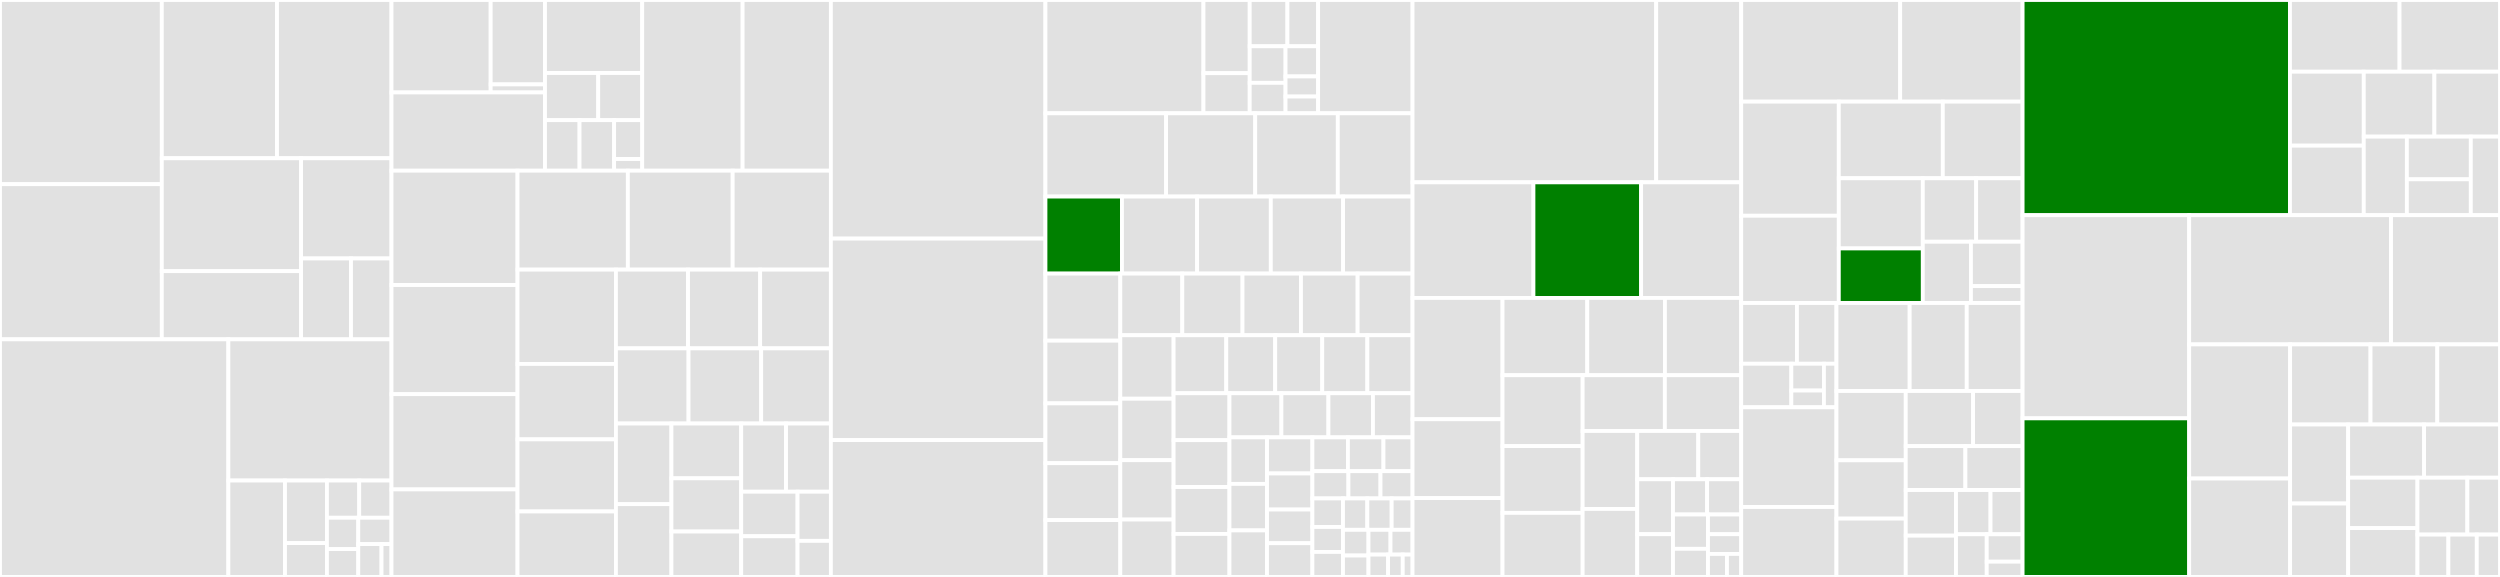 <svg baseProfile="full" width="650" height="150" viewBox="0 0 650 150" version="1.1"
xmlns="http://www.w3.org/2000/svg" xmlns:ev="http://www.w3.org/2001/xml-events"
xmlns:xlink="http://www.w3.org/1999/xlink">

<rect x="0" y="0" width="650" height="150" fill="#333333" stroke="none"/>

<style>rect.s{mask:url(#mask);}</style>
<defs>
  <pattern id="white" width="4" height="4" patternUnits="userSpaceOnUse" patternTransform="rotate(45)">
    <rect width="2" height="2" transform="translate(0,0)" fill="white"></rect>
  </pattern>
  <mask id="mask">
    <rect x="0" y="0" width="100%" height="100%" fill="url(#white)"></rect>
  </mask>
</defs>

<rect x="0" y="0" width="42.071" height="47.887" fill="#e1e1e1" stroke="white" stroke-width="1" class=" tooltipped" data-content="models/patch/patch.js"><title>models/patch/patch.js</title></rect>
<rect x="0" y="47.887" width="42.071" height="40.344" fill="#e1e1e1" stroke="white" stroke-width="1" class=" tooltipped" data-content="models/patch/multi-file-patch.js"><title>models/patch/multi-file-patch.js</title></rect>
<rect x="42.071" y="0" width="29.949" height="41.15" fill="#e1e1e1" stroke="white" stroke-width="1" class=" tooltipped" data-content="models/patch/file-patch.js"><title>models/patch/file-patch.js</title></rect>
<rect x="72.02" y="0" width="29.77" height="41.15" fill="#e1e1e1" stroke="white" stroke-width="1" class=" tooltipped" data-content="models/patch/builder.js"><title>models/patch/builder.js</title></rect>
<rect x="42.071" y="41.15" width="36.208" height="29.349" fill="#e1e1e1" stroke="white" stroke-width="1" class=" tooltipped" data-content="models/patch/patch-buffer.js"><title>models/patch/patch-buffer.js</title></rect>
<rect x="42.071" y="70.499" width="36.208" height="17.732" fill="#e1e1e1" stroke="white" stroke-width="1" class=" tooltipped" data-content="models/patch/region.js"><title>models/patch/region.js</title></rect>
<rect x="78.279" y="41.15" width="23.511" height="26.052" fill="#e1e1e1" stroke="white" stroke-width="1" class=" tooltipped" data-content="models/patch/hunk.js"><title>models/patch/hunk.js</title></rect>
<rect x="78.279" y="67.201" width="12.984" height="21.03" fill="#e1e1e1" stroke="white" stroke-width="1" class=" tooltipped" data-content="models/patch/file.js"><title>models/patch/file.js</title></rect>
<rect x="91.263" y="67.201" width="10.528" height="21.03" fill="#e1e1e1" stroke="white" stroke-width="1" class=" tooltipped" data-content="models/patch/filter.js"><title>models/patch/filter.js</title></rect>
<rect x="0" y="88.231" width="59.378" height="61.769" fill="#e1e1e1" stroke="white" stroke-width="1" class=" tooltipped" data-content="models/repository-states/present.js"><title>models/repository-states/present.js</title></rect>
<rect x="59.378" y="88.231" width="42.413" height="36.713" fill="#e1e1e1" stroke="white" stroke-width="1" class=" tooltipped" data-content="models/repository-states/state.js"><title>models/repository-states/state.js</title></rect>
<rect x="59.378" y="124.944" width="14.727" height="25.056" fill="#e1e1e1" stroke="white" stroke-width="1" class=" tooltipped" data-content="models/repository-states/cache/keys.js"><title>models/repository-states/cache/keys.js</title></rect>
<rect x="74.104" y="124.944" width="10.898" height="16.252" fill="#e1e1e1" stroke="white" stroke-width="1" class=" tooltipped" data-content="models/repository-states/loading.js"><title>models/repository-states/loading.js</title></rect>
<rect x="74.104" y="141.197" width="10.898" height="8.803" fill="#e1e1e1" stroke="white" stroke-width="1" class=" tooltipped" data-content="models/repository-states/cloning.js"><title>models/repository-states/cloning.js</title></rect>
<rect x="85.002" y="124.944" width="8.394" height="9.671" fill="#e1e1e1" stroke="white" stroke-width="1" class=" tooltipped" data-content="models/repository-states/absent-guess.js"><title>models/repository-states/absent-guess.js</title></rect>
<rect x="93.396" y="124.944" width="8.394" height="9.671" fill="#e1e1e1" stroke="white" stroke-width="1" class=" tooltipped" data-content="models/repository-states/loading-guess.js"><title>models/repository-states/loading-guess.js</title></rect>
<rect x="85.002" y="134.615" width="8.154" height="8.145" fill="#e1e1e1" stroke="white" stroke-width="1" class=" tooltipped" data-content="models/repository-states/empty.js"><title>models/repository-states/empty.js</title></rect>
<rect x="85.002" y="142.76" width="8.154" height="7.24" fill="#e1e1e1" stroke="white" stroke-width="1" class=" tooltipped" data-content="models/repository-states/destroyed.js"><title>models/repository-states/destroyed.js</title></rect>
<rect x="93.156" y="134.615" width="8.634" height="6.838" fill="#e1e1e1" stroke="white" stroke-width="1" class=" tooltipped" data-content="models/repository-states/initializing.js"><title>models/repository-states/initializing.js</title></rect>
<rect x="93.156" y="141.453" width="6.044" height="8.547" fill="#e1e1e1" stroke="white" stroke-width="1" class=" tooltipped" data-content="models/repository-states/absent.js"><title>models/repository-states/absent.js</title></rect>
<rect x="99.2" y="141.453" width="2.59" height="8.547" fill="#e1e1e1" stroke="white" stroke-width="1" class=" tooltipped" data-content="models/repository-states/too-large.js"><title>models/repository-states/too-large.js</title></rect>
<rect x="101.79" y="0" width="25.787" height="24.039" fill="#e1e1e1" stroke="white" stroke-width="1" class=" tooltipped" data-content="models/conflicts/parser/index.js"><title>models/conflicts/parser/index.js</title></rect>
<rect x="127.577" y="0" width="14.121" height="21.949" fill="#e1e1e1" stroke="white" stroke-width="1" class=" tooltipped" data-content="models/conflicts/parser/adapter.js"><title>models/conflicts/parser/adapter.js</title></rect>
<rect x="127.577" y="21.949" width="14.121" height="2.09" fill="#e1e1e1" stroke="white" stroke-width="1" class=" tooltipped" data-content="models/conflicts/parser/noop-visitor.js"><title>models/conflicts/parser/noop-visitor.js</title></rect>
<rect x="101.79" y="24.039" width="39.908" height="20.341" fill="#e1e1e1" stroke="white" stroke-width="1" class=" tooltipped" data-content="models/conflicts/conflict.js"><title>models/conflicts/conflict.js</title></rect>
<rect x="141.698" y="0" width="25.275" height="18.978" fill="#e1e1e1" stroke="white" stroke-width="1" class=" tooltipped" data-content="models/conflicts/side.js"><title>models/conflicts/side.js</title></rect>
<rect x="141.698" y="18.978" width="13.841" height="12.263" fill="#e1e1e1" stroke="white" stroke-width="1" class=" tooltipped" data-content="models/conflicts/source.js"><title>models/conflicts/source.js</title></rect>
<rect x="155.539" y="18.978" width="11.434" height="12.263" fill="#e1e1e1" stroke="white" stroke-width="1" class=" tooltipped" data-content="models/conflicts/banner.js"><title>models/conflicts/banner.js</title></rect>
<rect x="141.698" y="31.241" width="8.987" height="13.139" fill="#e1e1e1" stroke="white" stroke-width="1" class=" tooltipped" data-content="models/conflicts/position.js"><title>models/conflicts/position.js</title></rect>
<rect x="150.685" y="31.241" width="8.987" height="13.139" fill="#e1e1e1" stroke="white" stroke-width="1" class=" tooltipped" data-content="models/conflicts/resolution-progress.js"><title>models/conflicts/resolution-progress.js</title></rect>
<rect x="159.672" y="31.241" width="7.302" height="10.107" fill="#e1e1e1" stroke="white" stroke-width="1" class=" tooltipped" data-content="models/conflicts/separator.js"><title>models/conflicts/separator.js</title></rect>
<rect x="159.672" y="41.348" width="7.302" height="3.032" fill="#e1e1e1" stroke="white" stroke-width="1" class=" tooltipped" data-content="models/conflicts/marker-tools.js"><title>models/conflicts/marker-tools.js</title></rect>
<rect x="166.973" y="0" width="26.107" height="44.38" fill="#e1e1e1" stroke="white" stroke-width="1" class=" tooltipped" data-content="models/composite-list-selection.js"><title>models/composite-list-selection.js</title></rect>
<rect x="193.08" y="0" width="22.947" height="44.38" fill="#e1e1e1" stroke="white" stroke-width="1" class=" tooltipped" data-content="models/list-selection.js"><title>models/list-selection.js</title></rect>
<rect x="101.79" y="44.38" width="32.769" height="29.727" fill="#e1e1e1" stroke="white" stroke-width="1" class=" tooltipped" data-content="models/repository.js"><title>models/repository.js</title></rect>
<rect x="101.79" y="74.107" width="32.769" height="28.376" fill="#e1e1e1" stroke="white" stroke-width="1" class=" tooltipped" data-content="models/user-store.js"><title>models/user-store.js</title></rect>
<rect x="101.79" y="102.482" width="32.769" height="24.772" fill="#e1e1e1" stroke="white" stroke-width="1" class=" tooltipped" data-content="models/commit.js"><title>models/commit.js</title></rect>
<rect x="101.79" y="127.255" width="32.769" height="22.745" fill="#e1e1e1" stroke="white" stroke-width="1" class=" tooltipped" data-content="models/workspace-change-observer.js"><title>models/workspace-change-observer.js</title></rect>
<rect x="134.559" y="44.38" width="28.686" height="25.726" fill="#e1e1e1" stroke="white" stroke-width="1" class=" tooltipped" data-content="models/discard-history.js"><title>models/discard-history.js</title></rect>
<rect x="163.245" y="44.38" width="27.252" height="25.726" fill="#e1e1e1" stroke="white" stroke-width="1" class=" tooltipped" data-content="models/branch.js"><title>models/branch.js</title></rect>
<rect x="190.497" y="44.38" width="25.531" height="25.726" fill="#e1e1e1" stroke="white" stroke-width="1" class=" tooltipped" data-content="models/workdir-context.js"><title>models/workdir-context.js</title></rect>
<rect x="134.559" y="70.106" width="25.586" height="24.516" fill="#e1e1e1" stroke="white" stroke-width="1" class=" tooltipped" data-content="models/workdir-context-pool.js"><title>models/workdir-context-pool.js</title></rect>
<rect x="134.559" y="94.622" width="25.586" height="19.613" fill="#e1e1e1" stroke="white" stroke-width="1" class=" tooltipped" data-content="models/remote.js"><title>models/remote.js</title></rect>
<rect x="134.559" y="114.235" width="25.586" height="18.748" fill="#e1e1e1" stroke="white" stroke-width="1" class=" tooltipped" data-content="models/author.js"><title>models/author.js</title></rect>
<rect x="134.559" y="132.983" width="25.586" height="17.017" fill="#e1e1e1" stroke="white" stroke-width="1" class=" tooltipped" data-content="models/github-login-model.js"><title>models/github-login-model.js</title></rect>
<rect x="160.145" y="70.106" width="18.748" height="20.469" fill="#e1e1e1" stroke="white" stroke-width="1" class=" tooltipped" data-content="models/issueish.js"><title>models/issueish.js</title></rect>
<rect x="178.892" y="70.106" width="18.748" height="20.469" fill="#e1e1e1" stroke="white" stroke-width="1" class=" tooltipped" data-content="models/model-observer.js"><title>models/model-observer.js</title></rect>
<rect x="197.64" y="70.106" width="18.387" height="20.469" fill="#e1e1e1" stroke="white" stroke-width="1" class=" tooltipped" data-content="models/event-logger.js"><title>models/event-logger.js</title></rect>
<rect x="160.145" y="90.574" width="18.879" height="19.544" fill="#e1e1e1" stroke="white" stroke-width="1" class=" tooltipped" data-content="models/discard-history-stores.js"><title>models/discard-history-stores.js</title></rect>
<rect x="179.024" y="90.574" width="18.879" height="19.544" fill="#e1e1e1" stroke="white" stroke-width="1" class=" tooltipped" data-content="models/file-system-change-observer.js"><title>models/file-system-change-observer.js</title></rect>
<rect x="197.903" y="90.574" width="18.124" height="19.544" fill="#e1e1e1" stroke="white" stroke-width="1" class=" tooltipped" data-content="models/operation-states.js"><title>models/operation-states.js</title></rect>
<rect x="160.145" y="110.119" width="14.433" height="20.963" fill="#e1e1e1" stroke="white" stroke-width="1" class=" tooltipped" data-content="models/enableable-operation.js"><title>models/enableable-operation.js</title></rect>
<rect x="160.145" y="131.082" width="14.433" height="18.918" fill="#e1e1e1" stroke="white" stroke-width="1" class=" tooltipped" data-content="models/ref-holder.js"><title>models/ref-holder.js</title></rect>
<rect x="174.578" y="110.119" width="18.134" height="14.243" fill="#e1e1e1" stroke="white" stroke-width="1" class=" tooltipped" data-content="models/operation-state-observer.js"><title>models/operation-state-observer.js</title></rect>
<rect x="174.578" y="124.362" width="18.134" height="13.836" fill="#e1e1e1" stroke="white" stroke-width="1" class=" tooltipped" data-content="models/remote-set.js"><title>models/remote-set.js</title></rect>
<rect x="174.578" y="138.198" width="18.134" height="11.802" fill="#e1e1e1" stroke="white" stroke-width="1" class=" tooltipped" data-content="models/branch-set.js"><title>models/branch-set.js</title></rect>
<rect x="192.712" y="110.119" width="11.658" height="17.725" fill="#e1e1e1" stroke="white" stroke-width="1" class=" tooltipped" data-content="models/build-status.js"><title>models/build-status.js</title></rect>
<rect x="204.37" y="110.119" width="11.658" height="17.725" fill="#e1e1e1" stroke="white" stroke-width="1" class=" tooltipped" data-content="models/workdir-cache.js"><title>models/workdir-cache.js</title></rect>
<rect x="192.712" y="127.844" width="14.655" height="11.582" fill="#e1e1e1" stroke="white" stroke-width="1" class=" tooltipped" data-content="models/search.js"><title>models/search.js</title></rect>
<rect x="192.712" y="139.425" width="14.655" height="10.575" fill="#e1e1e1" stroke="white" stroke-width="1" class=" tooltipped" data-content="models/endpoint.js"><title>models/endpoint.js</title></rect>
<rect x="207.367" y="127.844" width="8.66" height="12.782" fill="#e1e1e1" stroke="white" stroke-width="1" class=" tooltipped" data-content="models/style-calculator.js"><title>models/style-calculator.js</title></rect>
<rect x="207.367" y="140.626" width="8.66" height="9.374" fill="#e1e1e1" stroke="white" stroke-width="1" class=" tooltipped" data-content="models/refresher.js"><title>models/refresher.js</title></rect>
<rect x="216.027" y="0" width="55.79" height="62.037" fill="#e1e1e1" stroke="white" stroke-width="1" class=" tooltipped" data-content="views/multi-file-patch-view.js"><title>views/multi-file-patch-view.js</title></rect>
<rect x="216.027" y="62.037" width="55.79" height="52.381" fill="#e1e1e1" stroke="white" stroke-width="1" class=" tooltipped" data-content="views/staging-view.js"><title>views/staging-view.js</title></rect>
<rect x="216.027" y="114.418" width="55.79" height="35.582" fill="#e1e1e1" stroke="white" stroke-width="1" class=" tooltipped" data-content="views/commit-view.js"><title>views/commit-view.js</title></rect>
<rect x="271.817" y="0" width="41.083" height="29.459" fill="#e1e1e1" stroke="white" stroke-width="1" class=" tooltipped" data-content="views/reviews-view.js"><title>views/reviews-view.js</title></rect>
<rect x="312.901" y="0" width="12.024" height="19.025" fill="#e1e1e1" stroke="white" stroke-width="1" class=" tooltipped" data-content="views/timeline-items/commits-view.js"><title>views/timeline-items/commits-view.js</title></rect>
<rect x="312.901" y="19.025" width="12.024" height="10.433" fill="#e1e1e1" stroke="white" stroke-width="1" class=" tooltipped" data-content="views/timeline-items/commit-view.js"><title>views/timeline-items/commit-view.js</title></rect>
<rect x="324.925" y="0" width="9.813" height="12.032" fill="#e1e1e1" stroke="white" stroke-width="1" class=" tooltipped" data-content="views/timeline-items/cross-referenced-events-view.js"><title>views/timeline-items/cross-referenced-events-view.js</title></rect>
<rect x="334.738" y="0" width="7.973" height="12.032" fill="#e1e1e1" stroke="white" stroke-width="1" class=" tooltipped" data-content="views/timeline-items/commit-comment-view.js"><title>views/timeline-items/commit-comment-view.js</title></rect>
<rect x="324.925" y="12.032" width="9.317" height="9.505" fill="#e1e1e1" stroke="white" stroke-width="1" class=" tooltipped" data-content="views/timeline-items/cross-referenced-event-view.js"><title>views/timeline-items/cross-referenced-event-view.js</title></rect>
<rect x="324.925" y="21.538" width="9.317" height="7.921" fill="#e1e1e1" stroke="white" stroke-width="1" class=" tooltipped" data-content="views/timeline-items/head-ref-force-pushed-event-view.js"><title>views/timeline-items/head-ref-force-pushed-event-view.js</title></rect>
<rect x="334.241" y="12.032" width="8.47" height="7.842" fill="#e1e1e1" stroke="white" stroke-width="1" class=" tooltipped" data-content="views/timeline-items/merged-event-view.js"><title>views/timeline-items/merged-event-view.js</title></rect>
<rect x="334.241" y="19.874" width="8.47" height="5.228" fill="#e1e1e1" stroke="white" stroke-width="1" class=" tooltipped" data-content="views/timeline-items/commit-comment-thread-view.js"><title>views/timeline-items/commit-comment-thread-view.js</title></rect>
<rect x="334.241" y="25.102" width="8.47" height="4.357" fill="#e1e1e1" stroke="white" stroke-width="1" class=" tooltipped" data-content="views/timeline-items/issue-comment-view.js"><title>views/timeline-items/issue-comment-view.js</title></rect>
<rect x="342.711" y="0" width="24.55" height="29.459" fill="#e1e1e1" stroke="white" stroke-width="1" class=" tooltipped" data-content="views/pr-statuses-view.js"><title>views/pr-statuses-view.js</title></rect>
<rect x="271.817" y="29.459" width="31.36" height="21.649" fill="#e1e1e1" stroke="white" stroke-width="1" class=" tooltipped" data-content="views/git-tab-view.js"><title>views/git-tab-view.js</title></rect>
<rect x="303.177" y="29.459" width="23.179" height="21.649" fill="#e1e1e1" stroke="white" stroke-width="1" class=" tooltipped" data-content="views/recent-commits-view.js"><title>views/recent-commits-view.js</title></rect>
<rect x="326.356" y="29.459" width="21.475" height="21.649" fill="#e1e1e1" stroke="white" stroke-width="1" class=" tooltipped" data-content="views/push-pull-view.js"><title>views/push-pull-view.js</title></rect>
<rect x="347.831" y="29.459" width="19.43" height="21.649" fill="#e1e1e1" stroke="white" stroke-width="1" class=" tooltipped" data-content="views/file-patch-header-view.js"><title>views/file-patch-header-view.js</title></rect>
<rect x="271.817" y="51.108" width="19.899" height="20.026" fill="green" stroke="white" stroke-width="1" class=" tooltipped" data-content="views/github-dotcom-markdown.js"><title>views/github-dotcom-markdown.js</title></rect>
<rect x="291.717" y="51.108" width="19.531" height="20.026" fill="#e1e1e1" stroke="white" stroke-width="1" class=" tooltipped" data-content="views/actionable-review-view.js"><title>views/actionable-review-view.js</title></rect>
<rect x="311.248" y="51.108" width="19.162" height="20.026" fill="#e1e1e1" stroke="white" stroke-width="1" class=" tooltipped" data-content="views/issueish-timeline-view.js"><title>views/issueish-timeline-view.js</title></rect>
<rect x="330.41" y="51.108" width="18.794" height="20.026" fill="#e1e1e1" stroke="white" stroke-width="1" class=" tooltipped" data-content="views/tabbable.js"><title>views/tabbable.js</title></rect>
<rect x="349.204" y="51.108" width="18.057" height="20.026" fill="#e1e1e1" stroke="white" stroke-width="1" class=" tooltipped" data-content="views/create-pull-request-tile.js"><title>views/create-pull-request-tile.js</title></rect>
<rect x="271.817" y="71.134" width="19.463" height="17.442" fill="#e1e1e1" stroke="white" stroke-width="1" class=" tooltipped" data-content="views/branch-menu-view.js"><title>views/branch-menu-view.js</title></rect>
<rect x="271.817" y="88.576" width="19.463" height="16.304" fill="#e1e1e1" stroke="white" stroke-width="1" class=" tooltipped" data-content="views/commit-detail-view.js"><title>views/commit-detail-view.js</title></rect>
<rect x="271.817" y="104.88" width="19.463" height="15.546" fill="#e1e1e1" stroke="white" stroke-width="1" class=" tooltipped" data-content="views/issueish-list-view.js"><title>views/issueish-list-view.js</title></rect>
<rect x="271.817" y="120.425" width="19.463" height="14.787" fill="#e1e1e1" stroke="white" stroke-width="1" class=" tooltipped" data-content="views/pr-detail-view.js"><title>views/pr-detail-view.js</title></rect>
<rect x="271.817" y="135.213" width="19.463" height="14.787" fill="#e1e1e1" stroke="white" stroke-width="1" class=" tooltipped" data-content="views/open-issueish-dialog.js"><title>views/open-issueish-dialog.js</title></rect>
<rect x="291.28" y="71.134" width="16.117" height="16.026" fill="#e1e1e1" stroke="white" stroke-width="1" class=" tooltipped" data-content="views/clone-dialog.js"><title>views/clone-dialog.js</title></rect>
<rect x="307.397" y="71.134" width="15.657" height="16.026" fill="#e1e1e1" stroke="white" stroke-width="1" class=" tooltipped" data-content="views/accordion.js"><title>views/accordion.js</title></rect>
<rect x="323.054" y="71.134" width="15.196" height="16.026" fill="#e1e1e1" stroke="white" stroke-width="1" class=" tooltipped" data-content="views/repository-home-selection-view.js"><title>views/repository-home-selection-view.js</title></rect>
<rect x="338.25" y="71.134" width="14.736" height="16.026" fill="#e1e1e1" stroke="white" stroke-width="1" class=" tooltipped" data-content="views/issueish-link.js"><title>views/issueish-link.js</title></rect>
<rect x="352.986" y="71.134" width="14.275" height="16.026" fill="#e1e1e1" stroke="white" stroke-width="1" class=" tooltipped" data-content="views/create-dialog.js"><title>views/create-dialog.js</title></rect>
<rect x="291.28" y="87.16" width="13.857" height="16.509" fill="#e1e1e1" stroke="white" stroke-width="1" class=" tooltipped" data-content="views/open-commit-dialog.js"><title>views/open-commit-dialog.js</title></rect>
<rect x="291.28" y="103.669" width="13.857" height="15.976" fill="#e1e1e1" stroke="white" stroke-width="1" class=" tooltipped" data-content="views/co-author-form.js"><title>views/co-author-form.js</title></rect>
<rect x="291.28" y="119.645" width="13.857" height="15.444" fill="#e1e1e1" stroke="white" stroke-width="1" class=" tooltipped" data-content="views/issue-detail-view.js"><title>views/issue-detail-view.js</title></rect>
<rect x="291.28" y="135.089" width="13.857" height="14.911" fill="#e1e1e1" stroke="white" stroke-width="1" class=" tooltipped" data-content="views/credential-dialog.js"><title>views/credential-dialog.js</title></rect>
<rect x="305.138" y="87.16" width="13.696" height="15.086" fill="#e1e1e1" stroke="white" stroke-width="1" class=" tooltipped" data-content="views/github-login-view.js"><title>views/github-login-view.js</title></rect>
<rect x="318.834" y="87.16" width="12.718" height="15.086" fill="#e1e1e1" stroke="white" stroke-width="1" class=" tooltipped" data-content="views/github-tab-view.js"><title>views/github-tab-view.js</title></rect>
<rect x="331.552" y="87.16" width="12.229" height="15.086" fill="#e1e1e1" stroke="white" stroke-width="1" class=" tooltipped" data-content="views/timeago.js"><title>views/timeago.js</title></rect>
<rect x="343.781" y="87.16" width="11.74" height="15.086" fill="#e1e1e1" stroke="white" stroke-width="1" class=" tooltipped" data-content="views/observe-model.js"><title>views/observe-model.js</title></rect>
<rect x="355.521" y="87.16" width="11.74" height="15.086" fill="#e1e1e1" stroke="white" stroke-width="1" class=" tooltipped" data-content="views/pr-commits-view.js"><title>views/pr-commits-view.js</title></rect>
<rect x="305.138" y="102.246" width="14.526" height="12.192" fill="#e1e1e1" stroke="white" stroke-width="1" class=" tooltipped" data-content="views/query-error-view.js"><title>views/query-error-view.js</title></rect>
<rect x="305.138" y="114.439" width="14.526" height="12.192" fill="#e1e1e1" stroke="white" stroke-width="1" class=" tooltipped" data-content="views/emoji-reactions-view.js"><title>views/emoji-reactions-view.js</title></rect>
<rect x="305.138" y="126.631" width="14.526" height="12.192" fill="#e1e1e1" stroke="white" stroke-width="1" class=" tooltipped" data-content="views/merge-conflict-list-item-view.js"><title>views/merge-conflict-list-item-view.js</title></rect>
<rect x="305.138" y="138.824" width="14.526" height="11.176" fill="#e1e1e1" stroke="white" stroke-width="1" class=" tooltipped" data-content="views/init-dialog.js"><title>views/init-dialog.js</title></rect>
<rect x="319.664" y="102.246" width="13.507" height="11.473" fill="#e1e1e1" stroke="white" stroke-width="1" class=" tooltipped" data-content="views/reaction-picker-view.js"><title>views/reaction-picker-view.js</title></rect>
<rect x="333.171" y="102.246" width="12.221" height="11.473" fill="#e1e1e1" stroke="white" stroke-width="1" class=" tooltipped" data-content="views/patch-preview-view.js"><title>views/patch-preview-view.js</title></rect>
<rect x="345.392" y="102.246" width="11.578" height="11.473" fill="#e1e1e1" stroke="white" stroke-width="1" class=" tooltipped" data-content="views/donut-chart.js"><title>views/donut-chart.js</title></rect>
<rect x="356.97" y="102.246" width="10.291" height="11.473" fill="#e1e1e1" stroke="white" stroke-width="1" class=" tooltipped" data-content="views/checkout-button.js"><title>views/checkout-button.js</title></rect>
<rect x="319.664" y="113.719" width="9.763" height="12.094" fill="#e1e1e1" stroke="white" stroke-width="1" class=" tooltipped" data-content="views/hunk-header-view.js"><title>views/hunk-header-view.js</title></rect>
<rect x="319.664" y="125.813" width="9.763" height="12.094" fill="#e1e1e1" stroke="white" stroke-width="1" class=" tooltipped" data-content="views/query-error-tile.js"><title>views/query-error-tile.js</title></rect>
<rect x="319.664" y="137.906" width="9.763" height="12.094" fill="#e1e1e1" stroke="white" stroke-width="1" class=" tooltipped" data-content="views/file-patch-list-item-view.js"><title>views/file-patch-list-item-view.js</title></rect>
<rect x="329.427" y="113.719" width="11.798" height="9.383" fill="#e1e1e1" stroke="white" stroke-width="1" class=" tooltipped" data-content="views/pr-commit-view.js"><title>views/pr-commit-view.js</title></rect>
<rect x="329.427" y="123.102" width="11.798" height="9.383" fill="#e1e1e1" stroke="white" stroke-width="1" class=" tooltipped" data-content="views/git-tab-header-view.js"><title>views/git-tab-header-view.js</title></rect>
<rect x="329.427" y="132.485" width="11.798" height="8.757" fill="#e1e1e1" stroke="white" stroke-width="1" class=" tooltipped" data-content="views/review-comment-view.js"><title>views/review-comment-view.js</title></rect>
<rect x="329.427" y="141.243" width="11.798" height="8.757" fill="#e1e1e1" stroke="white" stroke-width="1" class=" tooltipped" data-content="views/github-tab-header-view.js"><title>views/github-tab-header-view.js</title></rect>
<rect x="341.225" y="113.719" width="9.239" height="8.787" fill="#e1e1e1" stroke="white" stroke-width="1" class=" tooltipped" data-content="views/create-dialog-view.js"><title>views/create-dialog-view.js</title></rect>
<rect x="350.463" y="113.719" width="9.239" height="8.787" fill="#e1e1e1" stroke="white" stroke-width="1" class=" tooltipped" data-content="views/changed-files-count-view.js"><title>views/changed-files-count-view.js</title></rect>
<rect x="359.702" y="113.719" width="7.559" height="8.787" fill="#e1e1e1" stroke="white" stroke-width="1" class=" tooltipped" data-content="views/directory-select.js"><title>views/directory-select.js</title></rect>
<rect x="341.225" y="122.506" width="9.373" height="7.086" fill="#e1e1e1" stroke="white" stroke-width="1" class=" tooltipped" data-content="views/github-tile-view.js"><title>views/github-tile-view.js</title></rect>
<rect x="350.598" y="122.506" width="8.331" height="7.086" fill="#e1e1e1" stroke="white" stroke-width="1" class=" tooltipped" data-content="views/error-view.js"><title>views/error-view.js</title></rect>
<rect x="358.929" y="122.506" width="8.331" height="7.086" fill="#e1e1e1" stroke="white" stroke-width="1" class=" tooltipped" data-content="views/issueish-badge.js"><title>views/issueish-badge.js</title></rect>
<rect x="341.225" y="129.592" width="7.955" height="7.421" fill="#e1e1e1" stroke="white" stroke-width="1" class=" tooltipped" data-content="views/status-donut-chart.js"><title>views/status-donut-chart.js</title></rect>
<rect x="341.225" y="137.013" width="7.955" height="6.493" fill="#e1e1e1" stroke="white" stroke-width="1" class=" tooltipped" data-content="views/offline-view.js"><title>views/offline-view.js</title></rect>
<rect x="341.225" y="143.507" width="7.955" height="6.493" fill="#e1e1e1" stroke="white" stroke-width="1" class=" tooltipped" data-content="views/file-patch-meta-view.js"><title>views/file-patch-meta-view.js</title></rect>
<rect x="349.18" y="129.592" width="6.328" height="8.163" fill="#e1e1e1" stroke="white" stroke-width="1" class=" tooltipped" data-content="views/remote-selector-view.js"><title>views/remote-selector-view.js</title></rect>
<rect x="355.509" y="129.592" width="6.328" height="8.163" fill="#e1e1e1" stroke="white" stroke-width="1" class=" tooltipped" data-content="views/remote-configuration-view.js"><title>views/remote-configuration-view.js</title></rect>
<rect x="361.837" y="129.592" width="5.424" height="8.163" fill="#e1e1e1" stroke="white" stroke-width="1" class=" tooltipped" data-content="views/branch-view.js"><title>views/branch-view.js</title></rect>
<rect x="349.18" y="137.755" width="6.63" height="6.679" fill="#e1e1e1" stroke="white" stroke-width="1" class=" tooltipped" data-content="views/check-suite-view.js"><title>views/check-suite-view.js</title></rect>
<rect x="349.18" y="144.434" width="6.63" height="5.566" fill="#e1e1e1" stroke="white" stroke-width="1" class=" tooltipped" data-content="views/check-run-view.js"><title>views/check-run-view.js</title></rect>
<rect x="355.81" y="137.755" width="5.725" height="6.445" fill="#e1e1e1" stroke="white" stroke-width="1" class=" tooltipped" data-content="views/reviews-footer-view.js"><title>views/reviews-footer-view.js</title></rect>
<rect x="361.535" y="137.755" width="5.725" height="6.445" fill="#e1e1e1" stroke="white" stroke-width="1" class=" tooltipped" data-content="views/pr-status-context-view.js"><title>views/pr-status-context-view.js</title></rect>
<rect x="355.81" y="144.2" width="5.089" height="5.8" fill="#e1e1e1" stroke="white" stroke-width="1" class=" tooltipped" data-content="views/dialog-view.js"><title>views/dialog-view.js</title></rect>
<rect x="360.899" y="144.2" width="3.817" height="5.8" fill="#e1e1e1" stroke="white" stroke-width="1" class=" tooltipped" data-content="views/git-identity-view.js"><title>views/git-identity-view.js</title></rect>
<rect x="364.716" y="144.2" width="2.545" height="5.8" fill="#e1e1e1" stroke="white" stroke-width="1" class=" tooltipped" data-content="views/loading-view.js"><title>views/loading-view.js</title></rect>
<rect x="367.261" y="0" width="63.353" height="47.409" fill="#e1e1e1" stroke="white" stroke-width="1" class=" tooltipped" data-content="controllers/root-controller.js"><title>controllers/root-controller.js</title></rect>
<rect x="430.614" y="0" width="22.103" height="47.409" fill="#e1e1e1" stroke="white" stroke-width="1" class=" tooltipped" data-content="controllers/git-tab-controller.js"><title>controllers/git-tab-controller.js</title></rect>
<rect x="367.261" y="47.409" width="31.432" height="30.052" fill="#e1e1e1" stroke="white" stroke-width="1" class=" tooltipped" data-content="controllers/commit-controller.js"><title>controllers/commit-controller.js</title></rect>
<rect x="398.693" y="47.409" width="27.994" height="30.052" fill="green" stroke="white" stroke-width="1" class=" tooltipped" data-content="controllers/reviews-controller.js"><title>controllers/reviews-controller.js</title></rect>
<rect x="426.687" y="47.409" width="26.03" height="30.052" fill="#e1e1e1" stroke="white" stroke-width="1" class=" tooltipped" data-content="controllers/editor-conflict-controller.js"><title>controllers/editor-conflict-controller.js</title></rect>
<rect x="367.261" y="77.461" width="23.399" height="31.539" fill="#e1e1e1" stroke="white" stroke-width="1" class=" tooltipped" data-content="controllers/multi-file-patch-controller.js"><title>controllers/multi-file-patch-controller.js</title></rect>
<rect x="367.261" y="109" width="23.399" height="20.5" fill="#e1e1e1" stroke="white" stroke-width="1" class=" tooltipped" data-content="controllers/dialogs-controller.js"><title>controllers/dialogs-controller.js</title></rect>
<rect x="367.261" y="129.5" width="23.399" height="20.5" fill="#e1e1e1" stroke="white" stroke-width="1" class=" tooltipped" data-content="controllers/create-dialog-controller.js"><title>controllers/create-dialog-controller.js</title></rect>
<rect x="390.66" y="77.461" width="22.032" height="20.097" fill="#e1e1e1" stroke="white" stroke-width="1" class=" tooltipped" data-content="controllers/pr-checkout-controller.js"><title>controllers/pr-checkout-controller.js</title></rect>
<rect x="412.692" y="77.461" width="20.196" height="20.097" fill="#e1e1e1" stroke="white" stroke-width="1" class=" tooltipped" data-content="controllers/comment-decorations-controller.js"><title>controllers/comment-decorations-controller.js</title></rect>
<rect x="432.888" y="77.461" width="19.829" height="20.097" fill="#e1e1e1" stroke="white" stroke-width="1" class=" tooltipped" data-content="controllers/status-bar-tile-controller.js"><title>controllers/status-bar-tile-controller.js</title></rect>
<rect x="390.66" y="97.558" width="20.827" height="18.426" fill="#e1e1e1" stroke="white" stroke-width="1" class=" tooltipped" data-content="controllers/git-tab-header-controller.js"><title>controllers/git-tab-header-controller.js</title></rect>
<rect x="390.66" y="115.984" width="20.827" height="17.363" fill="#e1e1e1" stroke="white" stroke-width="1" class=" tooltipped" data-content="controllers/editor-comment-decorations-controller.js"><title>controllers/editor-comment-decorations-controller.js</title></rect>
<rect x="390.66" y="133.346" width="20.827" height="16.654" fill="#e1e1e1" stroke="white" stroke-width="1" class=" tooltipped" data-content="controllers/recent-commits-controller.js"><title>controllers/recent-commits-controller.js</title></rect>
<rect x="411.486" y="97.558" width="21.379" height="14.498" fill="#e1e1e1" stroke="white" stroke-width="1" class=" tooltipped" data-content="controllers/conflict-controller.js"><title>controllers/conflict-controller.js</title></rect>
<rect x="432.865" y="97.558" width="19.852" height="14.498" fill="#e1e1e1" stroke="white" stroke-width="1" class=" tooltipped" data-content="controllers/issueish-detail-controller.js"><title>controllers/issueish-detail-controller.js</title></rect>
<rect x="411.486" y="112.056" width="14.197" height="20.272" fill="#e1e1e1" stroke="white" stroke-width="1" class=" tooltipped" data-content="controllers/github-tab-header-controller.js"><title>controllers/github-tab-header-controller.js</title></rect>
<rect x="411.486" y="132.327" width="14.197" height="17.673" fill="#e1e1e1" stroke="white" stroke-width="1" class=" tooltipped" data-content="controllers/repository-conflict-controller.js"><title>controllers/repository-conflict-controller.js</title></rect>
<rect x="425.684" y="112.056" width="15.868" height="12.557" fill="#e1e1e1" stroke="white" stroke-width="1" class=" tooltipped" data-content="controllers/issueish-list-controller.js"><title>controllers/issueish-list-controller.js</title></rect>
<rect x="441.551" y="112.056" width="11.166" height="12.557" fill="#e1e1e1" stroke="white" stroke-width="1" class=" tooltipped" data-content="controllers/issueish-searches-controller.js"><title>controllers/issueish-searches-controller.js</title></rect>
<rect x="425.684" y="124.613" width="9.302" height="14.28" fill="#e1e1e1" stroke="white" stroke-width="1" class=" tooltipped" data-content="controllers/github-tab-controller.js"><title>controllers/github-tab-controller.js</title></rect>
<rect x="425.684" y="138.893" width="9.302" height="11.107" fill="#e1e1e1" stroke="white" stroke-width="1" class=" tooltipped" data-content="controllers/remote-controller.js"><title>controllers/remote-controller.js</title></rect>
<rect x="434.986" y="124.613" width="8.866" height="9.156" fill="#e1e1e1" stroke="white" stroke-width="1" class=" tooltipped" data-content="controllers/emoji-reactions-controller.js"><title>controllers/emoji-reactions-controller.js</title></rect>
<rect x="443.851" y="124.613" width="8.866" height="9.156" fill="#e1e1e1" stroke="white" stroke-width="1" class=" tooltipped" data-content="controllers/reaction-picker-controller.js"><title>controllers/reaction-picker-controller.js</title></rect>
<rect x="434.986" y="133.769" width="9.093" height="8.927" fill="#e1e1e1" stroke="white" stroke-width="1" class=" tooltipped" data-content="controllers/comment-gutter-decoration-controller.js"><title>controllers/comment-gutter-decoration-controller.js</title></rect>
<rect x="434.986" y="142.696" width="9.093" height="7.304" fill="#e1e1e1" stroke="white" stroke-width="1" class=" tooltipped" data-content="controllers/commit-detail-controller.js"><title>controllers/commit-detail-controller.js</title></rect>
<rect x="444.079" y="133.769" width="8.639" height="5.126" fill="#e1e1e1" stroke="white" stroke-width="1" class=" tooltipped" data-content="controllers/pr-timeline-controller.js"><title>controllers/pr-timeline-controller.js</title></rect>
<rect x="444.079" y="138.894" width="8.639" height="5.126" fill="#e1e1e1" stroke="white" stroke-width="1" class=" tooltipped" data-content="controllers/issue-timeline-controller.js"><title>controllers/issue-timeline-controller.js</title></rect>
<rect x="444.079" y="144.02" width="4.936" height="5.98" fill="#e1e1e1" stroke="white" stroke-width="1" class=" tooltipped" data-content="controllers/changed-file-controller.js"><title>controllers/changed-file-controller.js</title></rect>
<rect x="449.015" y="144.02" width="3.702" height="5.98" fill="#e1e1e1" stroke="white" stroke-width="1" class=" tooltipped" data-content="controllers/commit-preview-controller.js"><title>controllers/commit-preview-controller.js</title></rect>
<rect x="452.717" y="0" width="41.325" height="26.429" fill="#e1e1e1" stroke="white" stroke-width="1" class=" tooltipped" data-content="atom/uri-pattern.js"><title>atom/uri-pattern.js</title></rect>
<rect x="494.043" y="0" width="31.832" height="26.429" fill="#e1e1e1" stroke="white" stroke-width="1" class=" tooltipped" data-content="atom/pane-item.js"><title>atom/pane-item.js</title></rect>
<rect x="452.717" y="26.429" width="25.372" height="29.667" fill="#e1e1e1" stroke="white" stroke-width="1" class=" tooltipped" data-content="atom/decoration.js"><title>atom/decoration.js</title></rect>
<rect x="452.717" y="56.096" width="25.372" height="22.687" fill="#e1e1e1" stroke="white" stroke-width="1" class=" tooltipped" data-content="atom/marker.js"><title>atom/marker.js</title></rect>
<rect x="478.09" y="26.429" width="27.041" height="19.922" fill="#e1e1e1" stroke="white" stroke-width="1" class=" tooltipped" data-content="atom/atom-text-editor.js"><title>atom/atom-text-editor.js</title></rect>
<rect x="505.13" y="26.429" width="20.744" height="19.922" fill="#e1e1e1" stroke="white" stroke-width="1" class=" tooltipped" data-content="atom/marker-layer.js"><title>atom/marker-layer.js</title></rect>
<rect x="478.09" y="46.351" width="21.844" height="18.243" fill="#e1e1e1" stroke="white" stroke-width="1" class=" tooltipped" data-content="atom/tooltip.js"><title>atom/tooltip.js</title></rect>
<rect x="478.09" y="64.594" width="21.844" height="14.189" fill="green" stroke="white" stroke-width="1" class=" tooltipped" data-content="atom/gutter.js"><title>atom/gutter.js</title></rect>
<rect x="499.934" y="46.351" width="13.865" height="16.5" fill="#e1e1e1" stroke="white" stroke-width="1" class=" tooltipped" data-content="atom/panel.js"><title>atom/panel.js</title></rect>
<rect x="513.799" y="46.351" width="12.076" height="16.5" fill="#e1e1e1" stroke="white" stroke-width="1" class=" tooltipped" data-content="atom/commands.js"><title>atom/commands.js</title></rect>
<rect x="499.934" y="62.852" width="12.507" height="15.931" fill="#e1e1e1" stroke="white" stroke-width="1" class=" tooltipped" data-content="atom/keystroke.js"><title>atom/keystroke.js</title></rect>
<rect x="512.441" y="62.852" width="13.433" height="11.536" fill="#e1e1e1" stroke="white" stroke-width="1" class=" tooltipped" data-content="atom/status-bar.js"><title>atom/status-bar.js</title></rect>
<rect x="512.441" y="74.388" width="13.433" height="4.395" fill="#e1e1e1" stroke="white" stroke-width="1" class=" tooltipped" data-content="atom/octicon.js"><title>atom/octicon.js</title></rect>
<rect x="452.717" y="78.783" width="14.486" height="15.793" fill="#e1e1e1" stroke="white" stroke-width="1" class=" tooltipped" data-content="containers/accumulators/accumulator.js"><title>containers/accumulators/accumulator.js</title></rect>
<rect x="467.203" y="78.783" width="10.28" height="15.793" fill="#e1e1e1" stroke="white" stroke-width="1" class=" tooltipped" data-content="containers/accumulators/review-threads-accumulator.js"><title>containers/accumulators/review-threads-accumulator.js</title></rect>
<rect x="452.717" y="94.576" width="13.035" height="11.323" fill="#e1e1e1" stroke="white" stroke-width="1" class=" tooltipped" data-content="containers/accumulators/check-suites-accumulator.js"><title>containers/accumulators/check-suites-accumulator.js</title></rect>
<rect x="465.752" y="94.576" width="8.472" height="6.968" fill="#e1e1e1" stroke="white" stroke-width="1" class=" tooltipped" data-content="containers/accumulators/review-summaries-accumulator.js"><title>containers/accumulators/review-summaries-accumulator.js</title></rect>
<rect x="465.752" y="101.544" width="8.472" height="4.355" fill="#e1e1e1" stroke="white" stroke-width="1" class=" tooltipped" data-content="containers/accumulators/check-runs-accumulator.js"><title>containers/accumulators/check-runs-accumulator.js</title></rect>
<rect x="474.224" y="94.576" width="3.259" height="11.323" fill="#e1e1e1" stroke="white" stroke-width="1" class=" tooltipped" data-content="containers/accumulators/review-comments-accumulator.js"><title>containers/accumulators/review-comments-accumulator.js</title></rect>
<rect x="452.717" y="105.899" width="24.766" height="25.924" fill="#e1e1e1" stroke="white" stroke-width="1" class=" tooltipped" data-content="containers/comment-positioning-container.js"><title>containers/comment-positioning-container.js</title></rect>
<rect x="452.717" y="131.823" width="24.766" height="18.177" fill="#e1e1e1" stroke="white" stroke-width="1" class=" tooltipped" data-content="containers/comment-decorations-container.js"><title>containers/comment-decorations-container.js</title></rect>
<rect x="477.483" y="78.783" width="19.034" height="22.875" fill="#e1e1e1" stroke="white" stroke-width="1" class=" tooltipped" data-content="containers/pr-patch-container.js"><title>containers/pr-patch-container.js</title></rect>
<rect x="496.517" y="78.783" width="14.84" height="22.875" fill="#e1e1e1" stroke="white" stroke-width="1" class=" tooltipped" data-content="containers/reviews-container.js"><title>containers/reviews-container.js</title></rect>
<rect x="511.357" y="78.783" width="14.517" height="22.875" fill="#e1e1e1" stroke="white" stroke-width="1" class=" tooltipped" data-content="containers/github-tab-container.js"><title>containers/github-tab-container.js</title></rect>
<rect x="477.483" y="101.658" width="18.013" height="18.026" fill="#e1e1e1" stroke="white" stroke-width="1" class=" tooltipped" data-content="containers/issueish-detail-container.js"><title>containers/issueish-detail-container.js</title></rect>
<rect x="477.483" y="119.684" width="18.013" height="15.158" fill="#e1e1e1" stroke="white" stroke-width="1" class=" tooltipped" data-content="containers/changed-file-container.js"><title>containers/changed-file-container.js</title></rect>
<rect x="477.483" y="134.842" width="18.013" height="15.158" fill="#e1e1e1" stroke="white" stroke-width="1" class=" tooltipped" data-content="containers/current-pull-request-container.js"><title>containers/current-pull-request-container.js</title></rect>
<rect x="495.496" y="101.658" width="17.506" height="14.333" fill="#e1e1e1" stroke="white" stroke-width="1" class=" tooltipped" data-content="containers/commit-preview-container.js"><title>containers/commit-preview-container.js</title></rect>
<rect x="513.002" y="101.658" width="12.872" height="14.333" fill="#e1e1e1" stroke="white" stroke-width="1" class=" tooltipped" data-content="containers/create-dialog-container.js"><title>containers/create-dialog-container.js</title></rect>
<rect x="495.496" y="115.99" width="15.512" height="11.418" fill="#e1e1e1" stroke="white" stroke-width="1" class=" tooltipped" data-content="containers/commit-detail-container.js"><title>containers/commit-detail-container.js</title></rect>
<rect x="511.008" y="115.99" width="14.866" height="11.418" fill="#e1e1e1" stroke="white" stroke-width="1" class=" tooltipped" data-content="containers/issueish-search-container.js"><title>containers/issueish-search-container.js</title></rect>
<rect x="495.496" y="127.408" width="13.066" height="11.861" fill="#e1e1e1" stroke="white" stroke-width="1" class=" tooltipped" data-content="containers/aggregated-reviews-container.js"><title>containers/aggregated-reviews-container.js</title></rect>
<rect x="495.496" y="139.269" width="13.066" height="10.731" fill="#e1e1e1" stroke="white" stroke-width="1" class=" tooltipped" data-content="containers/pr-changed-files-container.js"><title>containers/pr-changed-files-container.js</title></rect>
<rect x="508.562" y="127.408" width="8.977" height="11.509" fill="#e1e1e1" stroke="white" stroke-width="1" class=" tooltipped" data-content="containers/git-tab-container.js"><title>containers/git-tab-container.js</title></rect>
<rect x="517.539" y="127.408" width="8.336" height="11.509" fill="#e1e1e1" stroke="white" stroke-width="1" class=" tooltipped" data-content="containers/github-tab-header-container.js"><title>containers/github-tab-header-container.js</title></rect>
<rect x="508.562" y="138.917" width="7.99" height="11.083" fill="#e1e1e1" stroke="white" stroke-width="1" class=" tooltipped" data-content="containers/remote-container.js"><title>containers/remote-container.js</title></rect>
<rect x="516.552" y="138.917" width="9.322" height="7.125" fill="#e1e1e1" stroke="white" stroke-width="1" class=" tooltipped" data-content="containers/issueish-tooltip-container.js"><title>containers/issueish-tooltip-container.js</title></rect>
<rect x="516.552" y="146.042" width="9.322" height="3.958" fill="#e1e1e1" stroke="white" stroke-width="1" class=" tooltipped" data-content="containers/user-mention-tooltip-container.js"><title>containers/user-mention-tooltip-container.js</title></rect>
<rect x="525.874" y="0" width="69.516" height="55.945" fill="green" stroke="white" stroke-width="1" class=" tooltipped" data-content="git-shell-out-strategy.js"><title>git-shell-out-strategy.js</title></rect>
<rect x="595.39" y="0" width="28.492" height="18.648" fill="#e1e1e1" stroke="white" stroke-width="1" class=" tooltipped" data-content="items/stub-item.js"><title>items/stub-item.js</title></rect>
<rect x="623.882" y="0" width="26.118" height="18.648" fill="#e1e1e1" stroke="white" stroke-width="1" class=" tooltipped" data-content="items/issueish-detail-item.js"><title>items/issueish-detail-item.js</title></rect>
<rect x="595.39" y="18.648" width="19.193" height="19.225" fill="#e1e1e1" stroke="white" stroke-width="1" class=" tooltipped" data-content="items/commit-detail-item.js"><title>items/commit-detail-item.js</title></rect>
<rect x="595.39" y="37.874" width="19.193" height="18.072" fill="#e1e1e1" stroke="white" stroke-width="1" class=" tooltipped" data-content="items/changed-file-item.js"><title>items/changed-file-item.js</title></rect>
<rect x="614.583" y="18.648" width="18.365" height="16.877" fill="#e1e1e1" stroke="white" stroke-width="1" class=" tooltipped" data-content="items/commit-preview-item.js"><title>items/commit-preview-item.js</title></rect>
<rect x="632.947" y="18.648" width="17.053" height="16.877" fill="#e1e1e1" stroke="white" stroke-width="1" class=" tooltipped" data-content="items/git-tab-item.js"><title>items/git-tab-item.js</title></rect>
<rect x="614.583" y="35.526" width="11.203" height="20.42" fill="#e1e1e1" stroke="white" stroke-width="1" class=" tooltipped" data-content="items/reviews-item.js"><title>items/reviews-item.js</title></rect>
<rect x="625.786" y="35.526" width="16.624" height="11.098" fill="#e1e1e1" stroke="white" stroke-width="1" class=" tooltipped" data-content="items/github-tab-item.js"><title>items/github-tab-item.js</title></rect>
<rect x="625.786" y="46.623" width="16.624" height="9.322" fill="#e1e1e1" stroke="white" stroke-width="1" class=" tooltipped" data-content="items/issueish-tooltip-item.js"><title>items/issueish-tooltip-item.js</title></rect>
<rect x="642.411" y="35.526" width="7.589" height="20.42" fill="#e1e1e1" stroke="white" stroke-width="1" class=" tooltipped" data-content="items/user-mention-tooltip-item.js"><title>items/user-mention-tooltip-item.js</title></rect>
<rect x="525.874" y="55.945" width="43.311" height="52.821" fill="#e1e1e1" stroke="white" stroke-width="1" class=" tooltipped" data-content="github-package.js"><title>github-package.js</title></rect>
<rect x="525.874" y="108.766" width="43.311" height="41.234" fill="green" stroke="white" stroke-width="1" class=" tooltipped" data-content="helpers.js"><title>helpers.js</title></rect>
<rect x="569.185" y="55.945" width="52.486" height="33.604" fill="#e1e1e1" stroke="white" stroke-width="1" class=" tooltipped" data-content="worker-manager.js"><title>worker-manager.js</title></rect>
<rect x="621.671" y="55.945" width="28.329" height="33.604" fill="#e1e1e1" stroke="white" stroke-width="1" class=" tooltipped" data-content="shared/keytar-strategy.js"><title>shared/keytar-strategy.js</title></rect>
<rect x="569.185" y="89.549" width="26.247" height="34.865" fill="#e1e1e1" stroke="white" stroke-width="1" class=" tooltipped" data-content="get-repo-pipeline-manager.js"><title>get-repo-pipeline-manager.js</title></rect>
<rect x="569.185" y="124.414" width="26.247" height="25.586" fill="#e1e1e1" stroke="white" stroke-width="1" class=" tooltipped" data-content="yardstick.js"><title>yardstick.js</title></rect>
<rect x="595.431" y="89.549" width="20.906" height="20.826" fill="#e1e1e1" stroke="white" stroke-width="1" class=" tooltipped" data-content="reporter-proxy.js"><title>reporter-proxy.js</title></rect>
<rect x="616.338" y="89.549" width="17.363" height="20.826" fill="#e1e1e1" stroke="white" stroke-width="1" class=" tooltipped" data-content="async-queue.js"><title>async-queue.js</title></rect>
<rect x="633.7" y="89.549" width="16.3" height="20.826" fill="#e1e1e1" stroke="white" stroke-width="1" class=" tooltipped" data-content="tab-group.js"><title>tab-group.js</title></rect>
<rect x="595.431" y="110.376" width="15.086" height="20.546" fill="#e1e1e1" stroke="white" stroke-width="1" class=" tooltipped" data-content="prop-types.js"><title>prop-types.js</title></rect>
<rect x="595.431" y="130.922" width="15.086" height="19.078" fill="#e1e1e1" stroke="white" stroke-width="1" class=" tooltipped" data-content="action-pipeline.js"><title>action-pipeline.js</title></rect>
<rect x="610.517" y="110.376" width="19.742" height="13.831" fill="#e1e1e1" stroke="white" stroke-width="1" class=" tooltipped" data-content="git-prompt-server.js"><title>git-prompt-server.js</title></rect>
<rect x="630.258" y="110.376" width="19.742" height="13.831" fill="#e1e1e1" stroke="white" stroke-width="1" class=" tooltipped" data-content="watch-workspace-item.js"><title>watch-workspace-item.js</title></rect>
<rect x="610.517" y="124.207" width="18.025" height="13.101" fill="#e1e1e1" stroke="white" stroke-width="1" class=" tooltipped" data-content="periodic-refresher.js"><title>periodic-refresher.js</title></rect>
<rect x="610.517" y="137.308" width="18.025" height="12.692" fill="#e1e1e1" stroke="white" stroke-width="1" class=" tooltipped" data-content="git-temp-dir.js"><title>git-temp-dir.js</title></rect>
<rect x="628.542" y="124.207" width="12.975" height="14.788" fill="#e1e1e1" stroke="white" stroke-width="1" class=" tooltipped" data-content="switchboard.js"><title>switchboard.js</title></rect>
<rect x="641.517" y="124.207" width="8.483" height="14.788" fill="#e1e1e1" stroke="white" stroke-width="1" class=" tooltipped" data-content="context-menu-interceptor.js"><title>context-menu-interceptor.js</title></rect>
<rect x="628.542" y="138.995" width="8.047" height="11.005" fill="#e1e1e1" stroke="white" stroke-width="1" class=" tooltipped" data-content="error-boundary.js"><title>error-boundary.js</title></rect>
<rect x="636.589" y="138.995" width="7.376" height="11.005" fill="#e1e1e1" stroke="white" stroke-width="1" class=" tooltipped" data-content="autofocus.js"><title>autofocus.js</title></rect>
<rect x="643.965" y="138.995" width="6.035" height="11.005" fill="#e1e1e1" stroke="white" stroke-width="1" class=" tooltipped" data-content="composite-git-strategy.js"><title>composite-git-strategy.js</title></rect>
</svg>